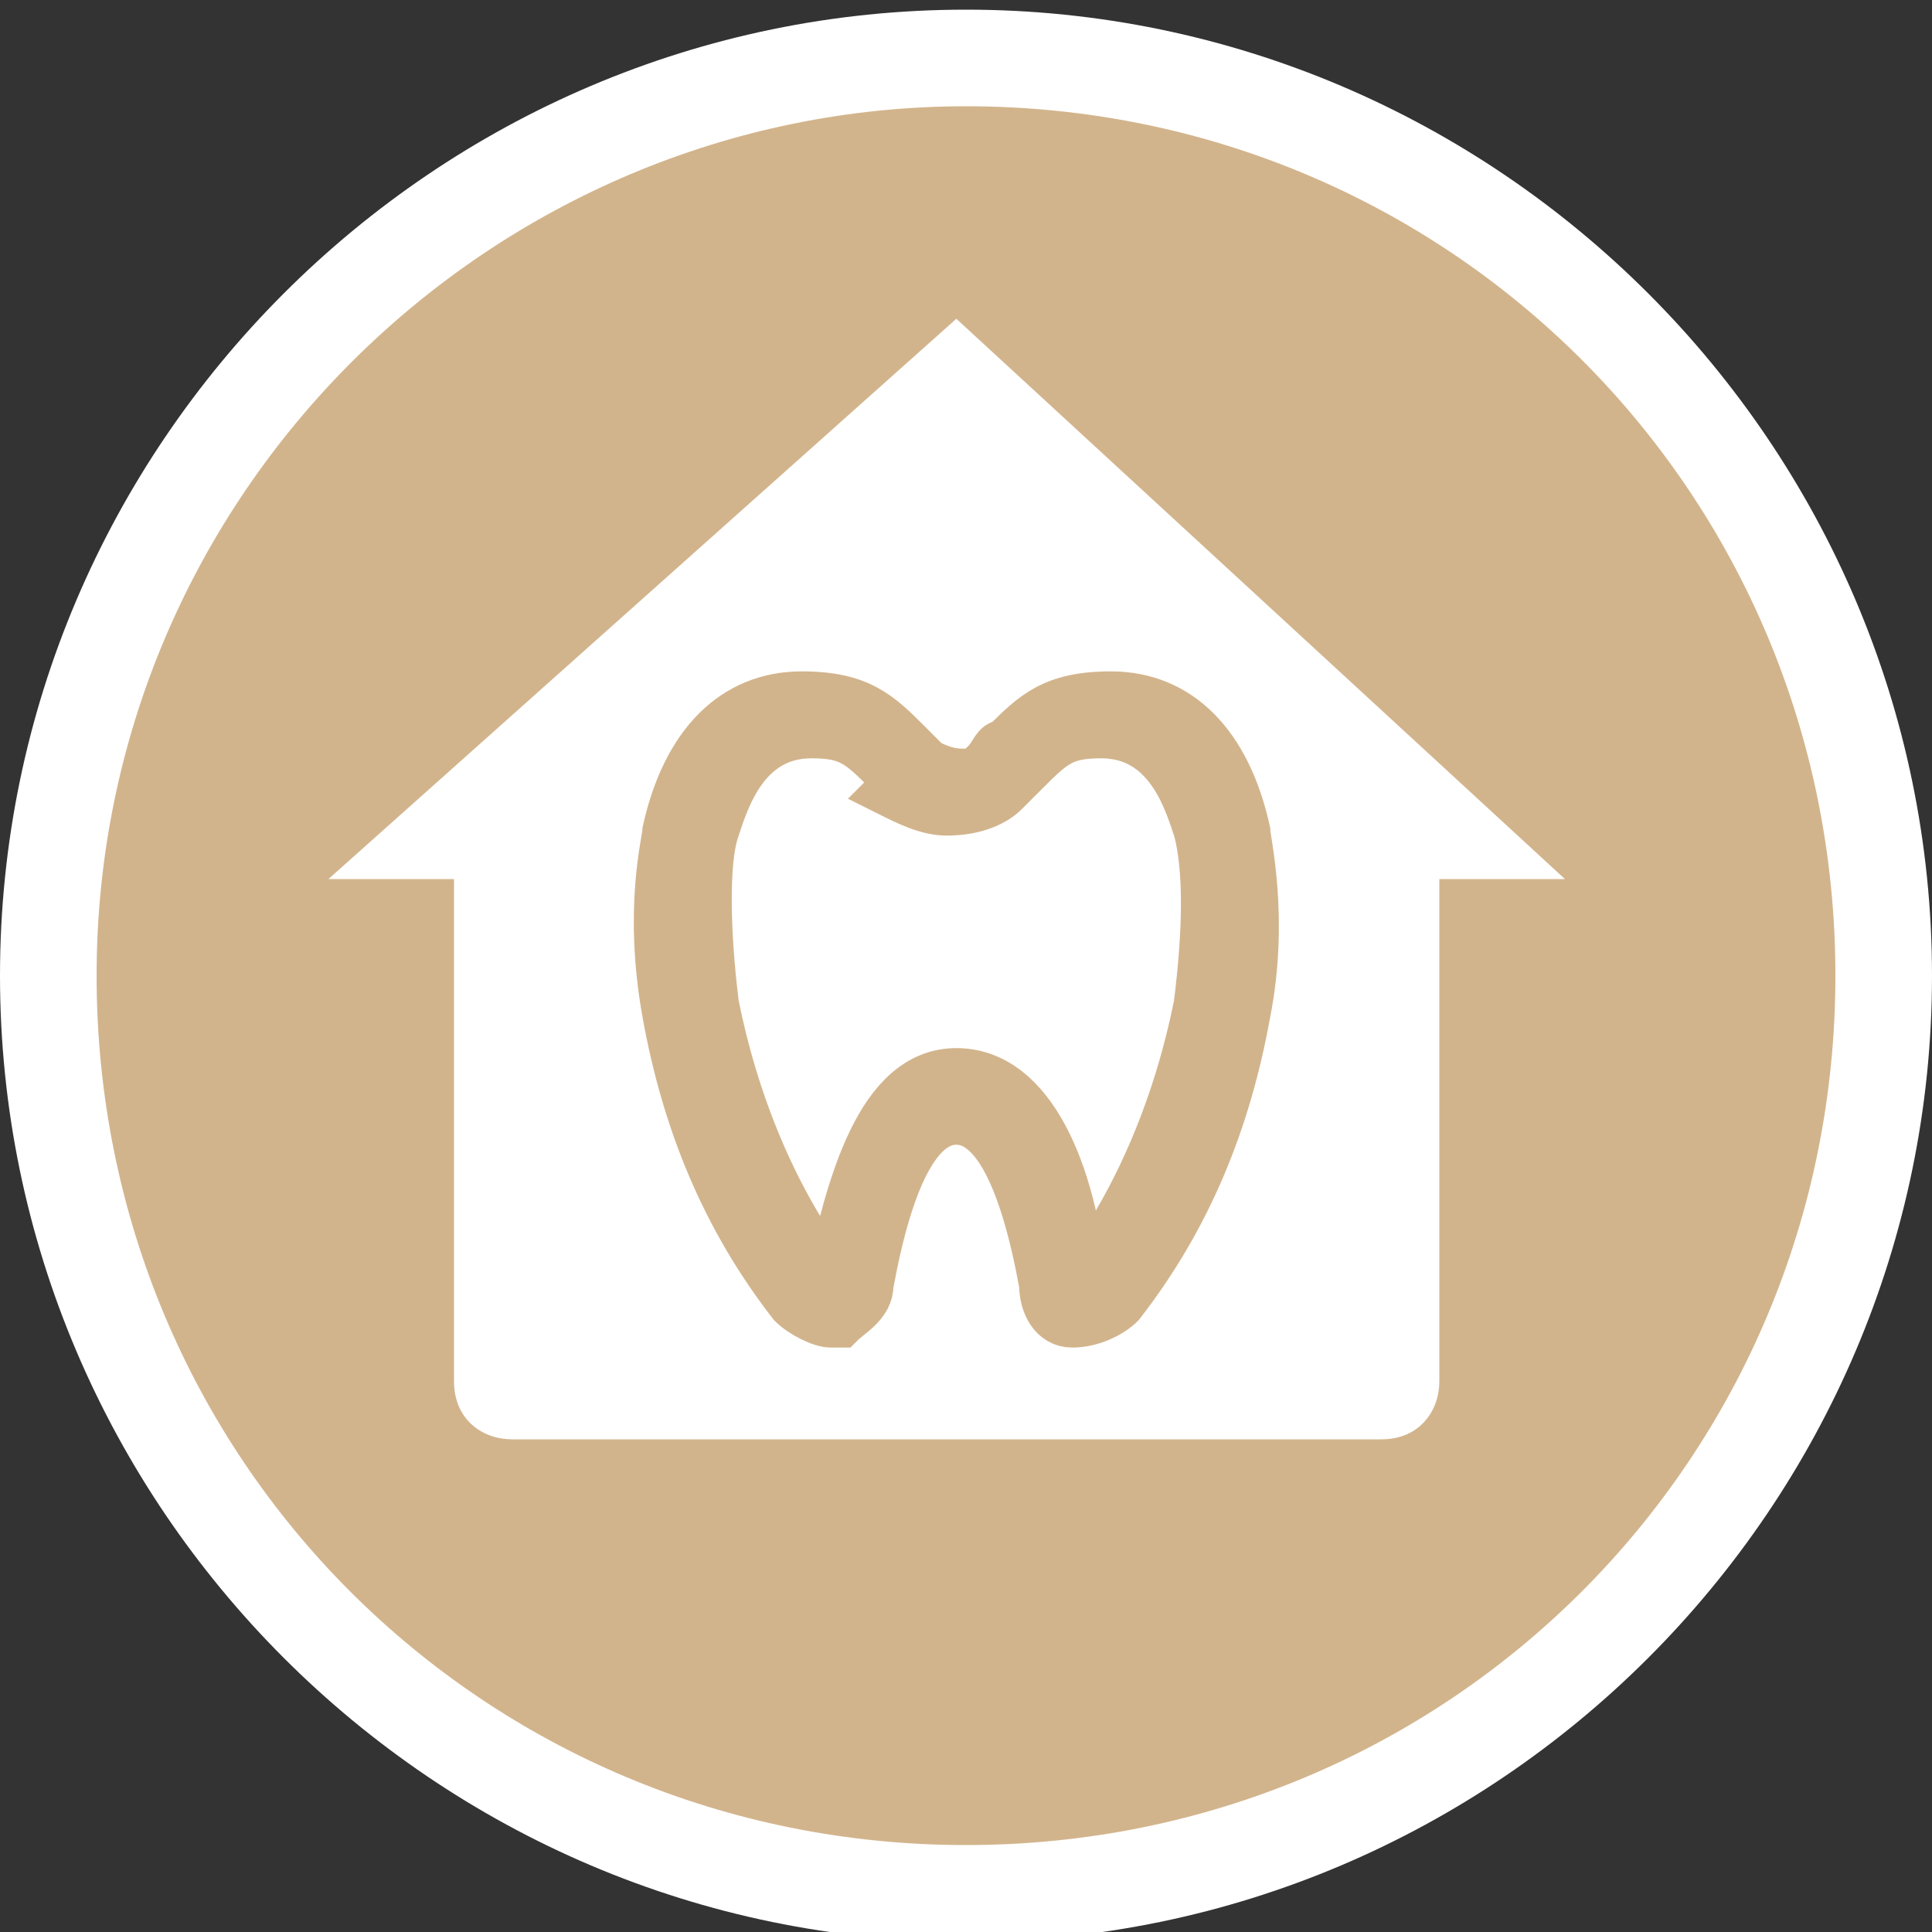 <svg width="20px" height="20px" version="1.1" id="Layer_1" xmlns="http://www.w3.org/2000/svg" xmlns:xlink="http://www.w3.org/1999/xlink" x="0px" y="0px"
	 viewBox="0 0 20 20" style="enable-background:new 0 0 20 20;" xml:space="preserve">
<rect x="0" y="0" width="20" height="20" fill="#333333" stroke="none"/>
<style type="text/css">
	.st0{fill:#D2B48C;}
	.st1{fill:#FFFFFF;}
	.st2{fill:#D2B48C;stroke:#D2B48C;stroke-width:0.5;stroke-miterlimit:10;}
</style>
<g>
	<circle class="st0" cx="10" cy="10.1" r="9.5"/>
	<path class="st1" d="M10,1.1c5,0,9,4,9,9s-4,9-9,9s-9-4-9-9S5.1,1.1,10,1.1 M10,0.1c-5.5,0-10,4.5-10,10s4.5,10,10,10s10-4.5,10-10
		S15.5,0.1,10,0.1L10,0.1z"/>
</g>
<path class="st1" d="M9.9,3.3L3.4,9.1l0,0h1.3v5.2c0,0.4,0.3,0.6,0.6,0.6h9c0.4,0,0.6-0.3,0.6-0.6V9.1h1.3l0,0L9.9,3.3z"/>
<g>
	<path class="st2" d="M8.6,13.7c-0.1,0-0.3-0.1-0.4-0.2c-0.7-0.9-1.1-1.9-1.3-3c-0.2-1.1,0-1.8,0-1.9c0.2-0.9,0.7-1.4,1.4-1.4
		c0.6,0,0.8,0.2,1.1,0.5c0.1,0.1,0.1,0.1,0.2,0.2C9.8,8,9.9,8,10,8s0.2,0,0.2-0.1c0.1-0.1,0.1-0.2,0.2-0.2c0.3-0.3,0.5-0.5,1.1-0.5
		c0.7,0,1.2,0.5,1.4,1.4c0,0.1,0.2,0.9,0,1.9c-0.2,1.1-0.6,2.1-1.3,3c-0.1,0.1-0.3,0.2-0.5,0.2c-0.2,0-0.3-0.2-0.3-0.4
		c-0.2-1.1-0.5-1.7-0.9-1.7s-0.7,0.6-0.9,1.7c0,0.2-0.2,0.3-0.3,0.4C8.7,13.7,8.6,13.7,8.6,13.7z M8.4,7.6c-0.7,0-0.9,0.7-1,1
		c-0.1,0.3-0.1,1,0,1.8c0.2,1,0.6,2,1.2,2.8c0,0,0,0,0,0c0,0,0,0,0,0c0.2-0.9,0.5-2.1,1.3-2.1s1.2,1.1,1.3,2.1c0,0,0,0,0,0
		c0,0,0,0,0,0c0.6-0.8,1-1.8,1.2-2.8c0.1-0.8,0.1-1.4,0-1.8c-0.1-0.3-0.3-1-1-1c-0.4,0-0.5,0.1-0.8,0.4c-0.1,0.1-0.1,0.1-0.2,0.2
		c-0.1,0.1-0.3,0.2-0.6,0.2c-0.2,0-0.4-0.1-0.6-0.2C9.3,8.1,9.3,8.1,9.2,8C8.9,7.7,8.8,7.6,8.4,7.6z"/>
</g>
</svg>
